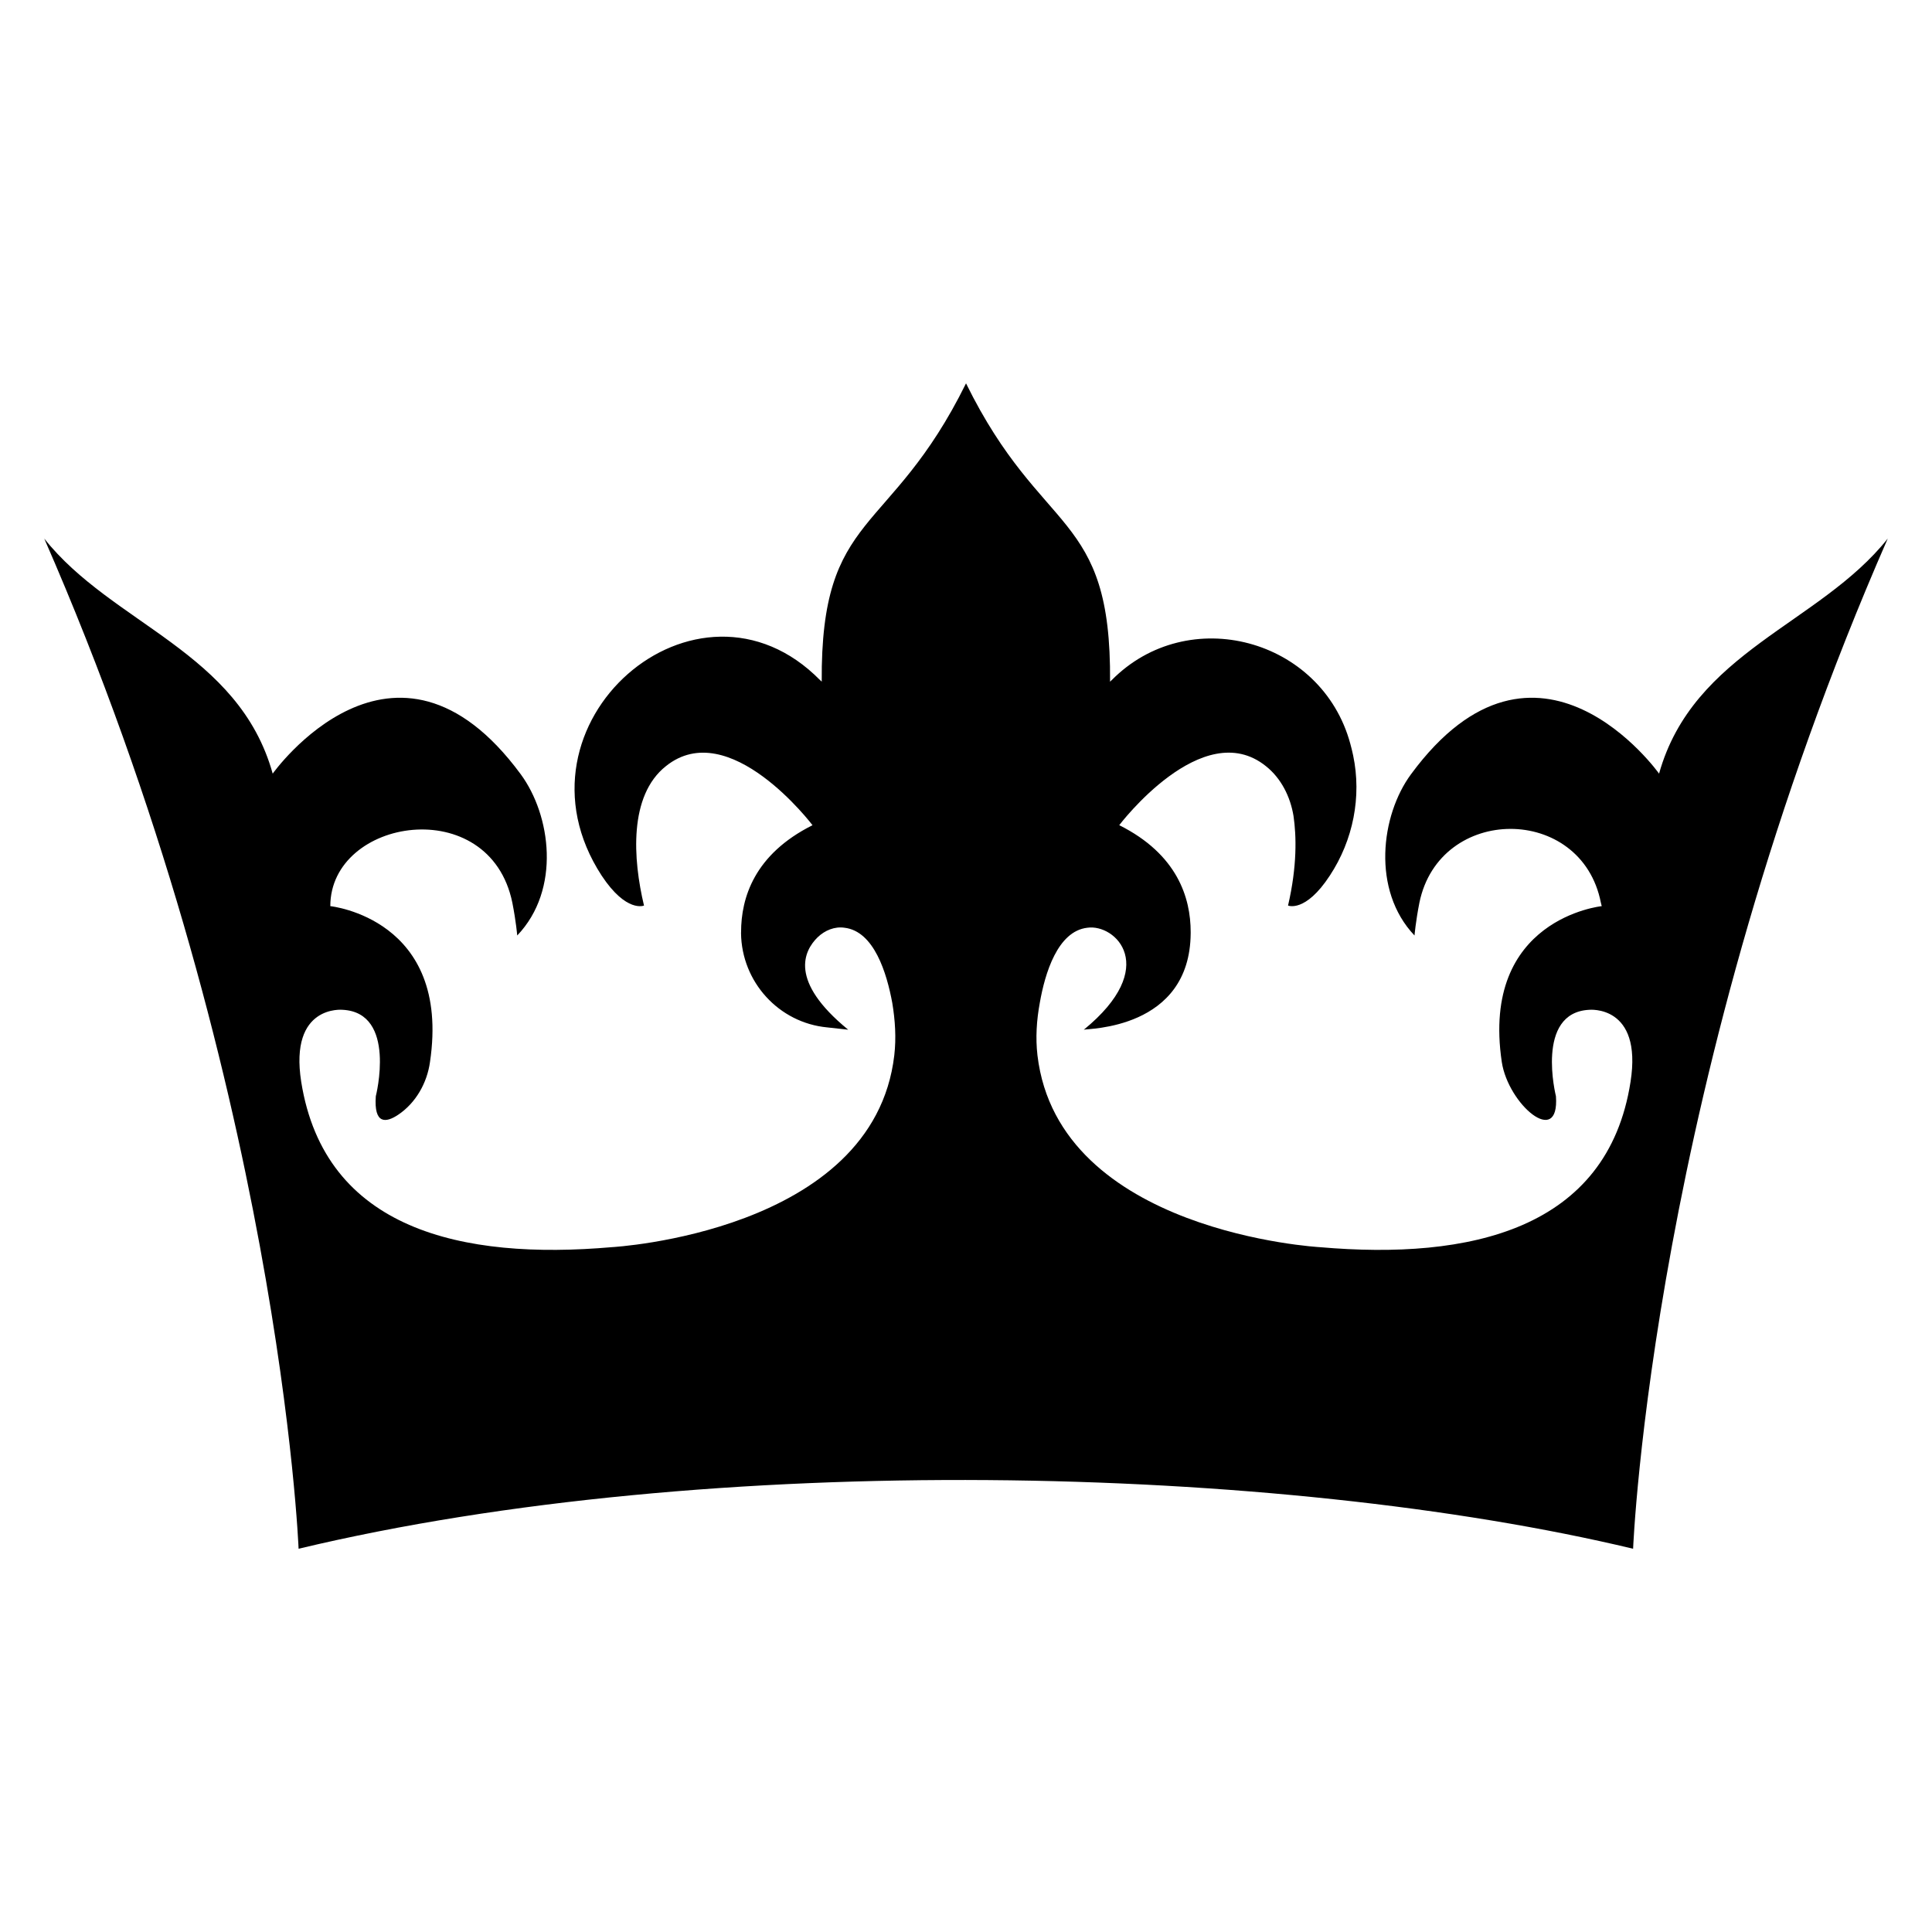 <?xml version="1.0" encoding="UTF-8"?>
<!-- Uploaded to: SVG Repo, www.svgrepo.com, Generator: SVG Repo Mixer Tools -->
<svg fill="#000000" width="800px" height="800px" version="1.1" viewBox="144 144 512 512" xmlns="http://www.w3.org/2000/svg">
 <path d="m583.67 349.02s-32.223-45.344-65.73 0.152c-8.027 10.871-10.48 30.762 0.918 42.742 0 0 0.305-3.656 1.297-8.695 5.344-26.039 42.977-26.105 48.09 0 0.078 0.305 0.16 0.609 0.23 0.918 0 0-32.137 3.273-26.488 41.297 1.699 11.262 15.336 22.859 14.352 9.078 0 0-5.574-22.129 8.777-22.902 0 0 14.199-1.445 10.992 19.082-6.102 39.25-42.695 47.266-82.289 43.824 0 0-69.312-3.816-74.883-50.848-0.535-4.648-0.23-9.305 0.617-13.891 1.367-7.856 4.727-19 12.586-19.914 7.469-1.098 19.402 10.426-0.918 27.023 0.762-0.344 28.168 0.043 28.32-25.582v-0.297c0-9.082-3.512-20.609-18.93-28.328 0 0 22.062-29.152 38.855-15.648 4.047 3.207 6.488 8.098 7.328 13.215 0.762 5.258 0.992 13.199-1.449 23.734 0 0 4.582 1.992 11.07-7.938 6.184-9.383 8.473-20.906 6.184-31.832-0.23-1.062-0.457-2.055-0.762-3.129-7.559-27.855-42.977-37.395-63.281-16.785-0.152 0.078-0.23 0.223-0.383 0.383 0.383-45.57-18.008-38.098-38.168-79.09-20.23 40.992-38.551 33.52-38.242 79.09-0.078-0.16-0.23-0.305-0.383-0.383-32.543-33.16-84.168 11.453-57.938 51.75 6.566 9.93 11.223 7.938 11.223 7.938-2.934-12.277-4.082-29.113 5.801-36.945 16.793-13.504 38.855 15.648 38.855 15.648-15.418 7.719-18.93 19.242-18.93 28.328l-0.012 0.285c0.152 12.91 10 23.75 22.824 24.969l5.574 0.613c-15.801-12.91-11.754-20.914-8.09-24.504 1.91-1.832 4.504-2.902 7.098-2.519 7.871 0.918 11.223 12.062 12.672 19.914 0.762 4.586 1.07 9.246 0.535 13.891-5.496 47.031-74.883 50.848-74.883 50.848-39.598 3.441-76.031-4.562-82.289-43.824-3.207-20.527 10.992-19.082 10.992-19.082 14.426 0.77 8.777 22.902 8.777 22.902-0.535 7.488 2.672 7.102 5.953 4.894 4.656-3.129 7.633-8.406 8.406-13.969 5.641-38.023-26.418-41.297-26.418-41.297 0-23.434 42.242-30.168 48.242-0.918 0.992 5.039 1.297 8.695 1.297 8.695 11.633-12.199 8.918-31.898 0.918-42.742-33.512-45.496-65.723-0.152-65.723-0.152-9.012-32.367-42.523-39.551-60.539-62.289 62.441 142.74 67.402 267.7 67.402 267.7 109.27-26.117 259.96-22.395 353.66 0 0 0 4.969-124.96 67.48-267.7-18.09 22.742-51.527 29.926-60.602 62.293z"/>
</svg>